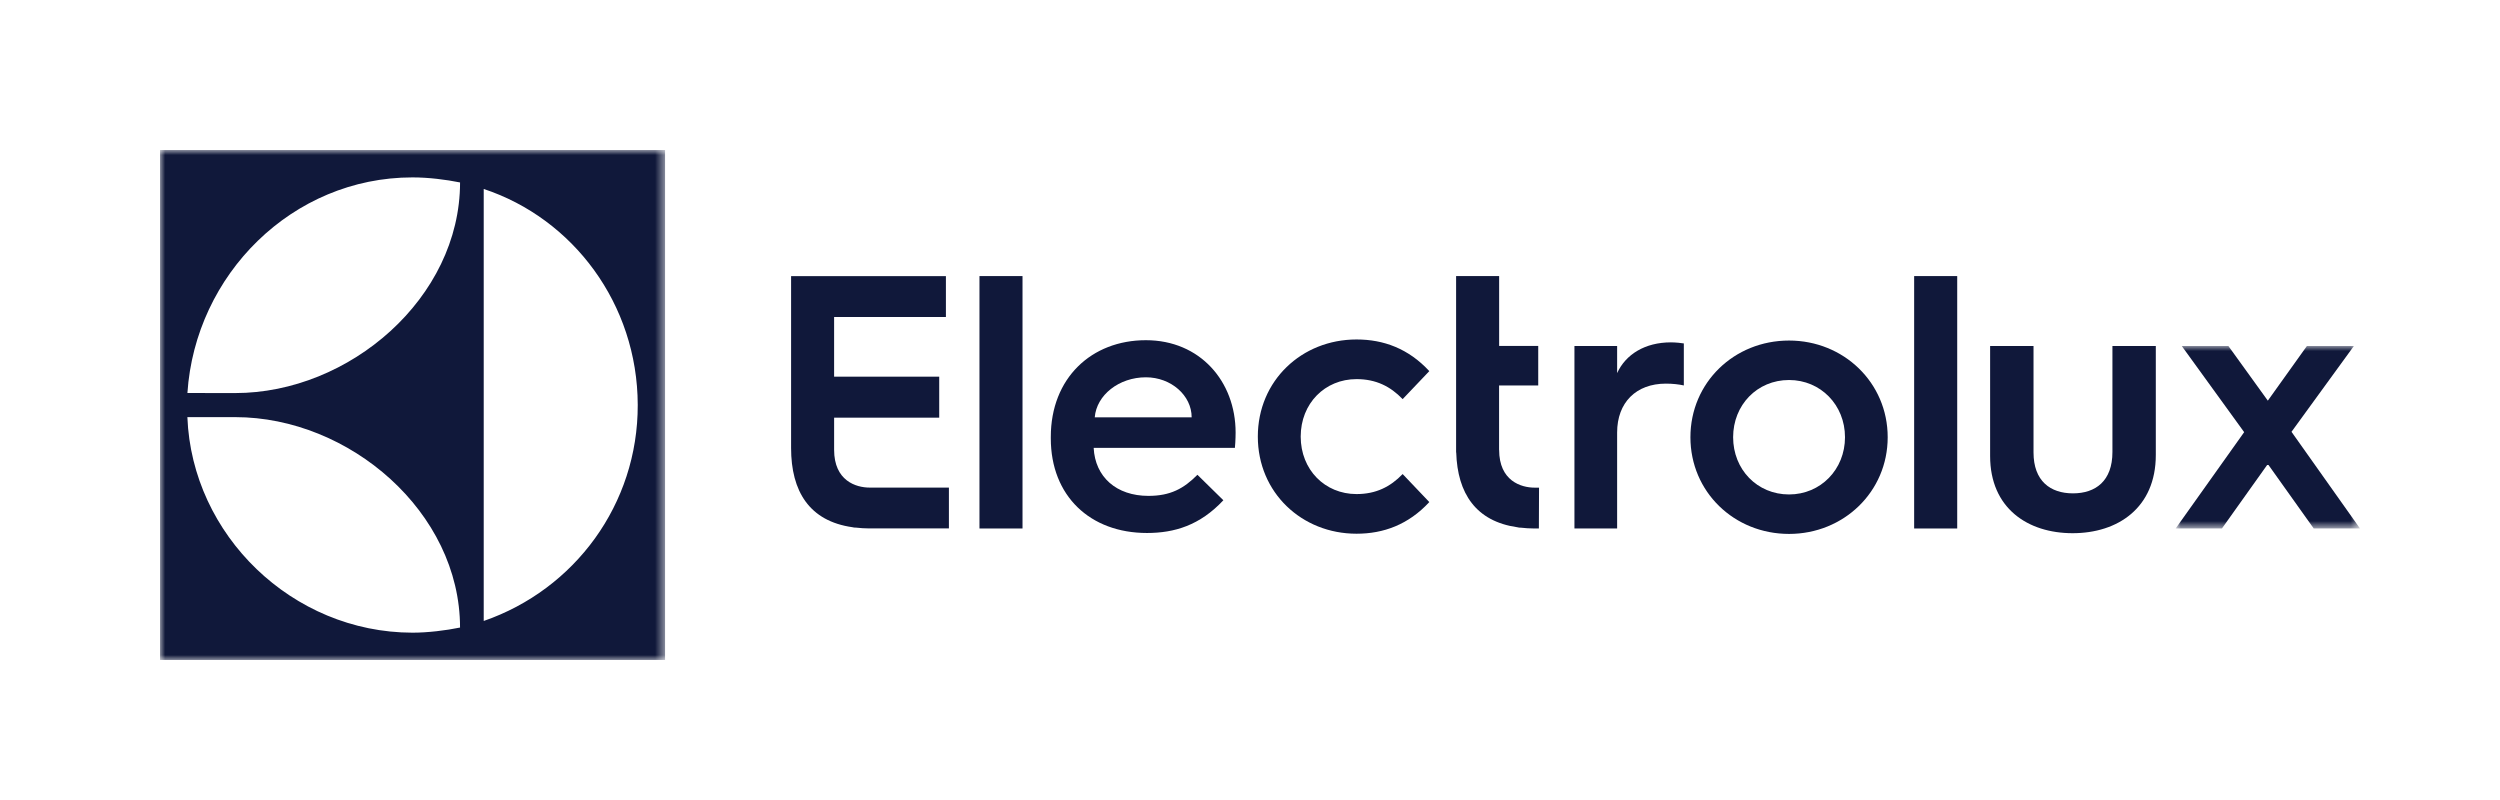 <?xml version="1.0" encoding="UTF-8"?>
<svg width="250px" height="80px" viewBox="0 0 250 80" version="1.1" xmlns="http://www.w3.org/2000/svg" xmlns:xlink="http://www.w3.org/1999/xlink">
    <title>Logo_Customer_Electrolux</title>
    <defs>
        <polygon id="path-1" points="0 0 50.506 0 50.506 51 0 51"></polygon>
        <polygon id="path-3" points="0 0 18.435 0 18.435 18.251 0 18.251"></polygon>
    </defs>
    <g id="Logo_Customer_Electrolux" stroke="none" stroke-width="1" fill="none" fill-rule="evenodd">
        <g id="Group-25" transform="translate(16, 15)">
            <g id="Group-3">
                <mask id="mask-2" fill="white">
                    <use xlink:href="#path-1"></use>
                </mask>
                <g id="Clip-2"></g>
                <path d="M7.521,26.713 C18.941,26.713 30.004,36.213 30.004,47.755 C28.575,48.05 26.772,48.268 25.245,48.268 C13.227,48.252 3.192,38.506 2.738,26.713 L7.521,26.713 Z M25.245,2.74 C26.857,2.74 28.575,2.957 30.006,3.245 C30.006,14.799 18.94,24.307 7.518,24.307 L2.741,24.301 C3.525,12.456 13.231,2.74 25.245,2.74 L25.245,2.74 Z M32.372,3.896 C41.299,6.849 47.749,15.395 47.774,25.491 C47.798,35.422 41.477,43.948 32.372,47.097 L32.372,3.896 Z M-6.9131954e-05,51 L50.506,51 L50.506,0 L-6.9131954e-05,0 L-6.9131954e-05,51 Z" id="Fill-1" fill="#10183A" mask="url(#mask-2)"></path>
            </g>
            <path d="M67.412,29.982 L67.412,26.768 L77.922,26.768 L77.922,22.669 L67.411,22.669 L67.411,16.702 L78.591,16.702 L78.591,12.614 L63.109,12.614 L63.109,21.4 L63.109,29.796 C63.109,34.139 64.941,37.11 69.242,37.721 C69.328,37.742 69.413,37.758 69.491,37.759 L69.57,37.759 C70.01,37.809 70.46,37.843 70.931,37.843 L78.891,37.843 L78.891,33.759 L70.967,33.759 C69.599,33.759 67.412,33.078 67.412,29.982" id="Fill-4" fill="#10183A"></path>
            <polygon id="Fill-6" fill="#10183A" points="81.947 24.535 81.947 37.849 86.251 37.849 86.251 24.448 86.251 12.608 81.947 12.608"></polygon>
            <path d="M93.475,26.731 C93.655,24.512 95.889,22.73 98.591,22.73 C101.112,22.73 103.166,24.549 103.166,26.731 L93.475,26.731 Z M98.591,19.02 C93.151,19.02 89.08,22.803 89.08,28.695 L89.08,28.841 C89.08,34.588 93.007,38.299 98.699,38.299 C101.437,38.299 103.994,37.535 106.336,35.025 L103.743,32.479 C102.373,33.861 101.041,34.588 98.843,34.588 C95.637,34.588 93.511,32.697 93.367,29.787 L107.489,29.787 C107.561,29.059 107.561,28.259 107.561,28.259 C107.561,23.13 103.994,19.02 98.591,19.02 L98.591,19.02 Z" id="Fill-8" fill="#10183A"></path>
            <path d="M119.654,22.912 C121.6,22.912 123.041,23.639 124.265,24.913 L126.931,22.112 C124.842,19.856 122.355,18.947 119.654,18.947 C114.178,18.947 109.783,23.057 109.783,28.659 C109.783,34.261 114.178,38.372 119.654,38.372 C122.355,38.372 124.842,37.462 126.931,35.207 L124.265,32.406 C123.041,33.679 121.6,34.407 119.654,34.407 C116.484,34.407 114.07,31.969 114.07,28.659 C114.07,25.349 116.484,22.912 119.654,22.912" id="Fill-10" fill="#10183A"></path>
            <path d="M133.914,29.988 L133.908,29.988 L133.908,23.544 L137.823,23.544 L137.823,19.596 L133.914,19.596 L133.914,12.608 L129.61,12.608 L129.61,21.662 L129.61,30.244 L129.622,30.244 C129.745,34.344 131.591,37.137 135.743,37.727 C135.829,37.749 135.914,37.765 135.992,37.766 L136.071,37.766 C136.511,37.815 136.961,37.849 137.432,37.849 L137.888,37.849 L137.904,33.765 L137.468,33.765 C136.101,33.765 133.914,33.085 133.914,29.988" id="Fill-12" fill="#10183A"></path>
            <path d="M145.713,22.311 L145.713,19.597 L141.444,19.597 L141.444,28.542 L141.444,37.849 L145.713,37.849 L145.713,28.252 C145.713,25.246 147.613,23.363 150.589,23.363 C151.271,23.363 151.882,23.435 152.383,23.544 L152.383,19.343 C152.203,19.307 151.559,19.236 151.093,19.236 C148.509,19.236 146.573,20.43 145.713,22.311" id="Fill-14" fill="#10183A"></path>
            <path d="M162.906,34.445 C159.714,34.445 157.312,31.946 157.312,28.723 C157.312,25.499 159.714,23.001 162.906,23.001 C166.063,23.001 168.5,25.499 168.5,28.723 C168.5,31.946 166.063,34.445 162.906,34.445 M162.906,19.054 C157.418,19.054 153.042,23.254 153.042,28.723 C153.042,34.19 157.418,38.392 162.906,38.392 C168.356,38.392 172.769,34.19 172.769,28.723 C172.769,23.254 168.356,19.054 162.906,19.054" id="Fill-16" fill="#10183A"></path>
            <polygon id="Fill-18" fill="#10183A" points="175.415 24.1 175.415 37.849 179.721 37.849 179.721 24.274 179.721 12.608 175.415 12.608"></polygon>
            <path d="M195.243,30.207 C195.243,33.103 193.557,34.336 191.297,34.336 C189.037,34.336 187.352,33.103 187.352,30.245 L187.352,19.597 L183.012,19.597 L183.012,24.884 L183.012,30.607 C183.012,35.822 186.778,38.32 191.261,38.32 C195.781,38.32 199.581,35.786 199.581,30.497 L199.581,24.884 L199.581,19.597 L195.243,19.597 L195.243,30.207 Z" id="Fill-20" fill="#10183A"></path>
            <g id="Group-24" transform="translate(201.565, 19.598)">
                <mask id="mask-4" fill="white">
                    <use xlink:href="#path-3"></use>
                </mask>
                <g id="Clip-23"></g>
                <polygon id="Fill-22" fill="#10183A" mask="url(#mask-4)" points="14.3 12.415 11.585 8.583 14.946 3.96 17.825 0 13.127 0 9.217 5.468 5.272 0 0.61 0 3.283 3.692 6.851 8.618 3.112 13.875 0 18.251 4.627 18.251 9.217 11.805 13.808 18.251 18.435 18.251"></polygon>
            </g>
        </g>
    </g>
</svg>